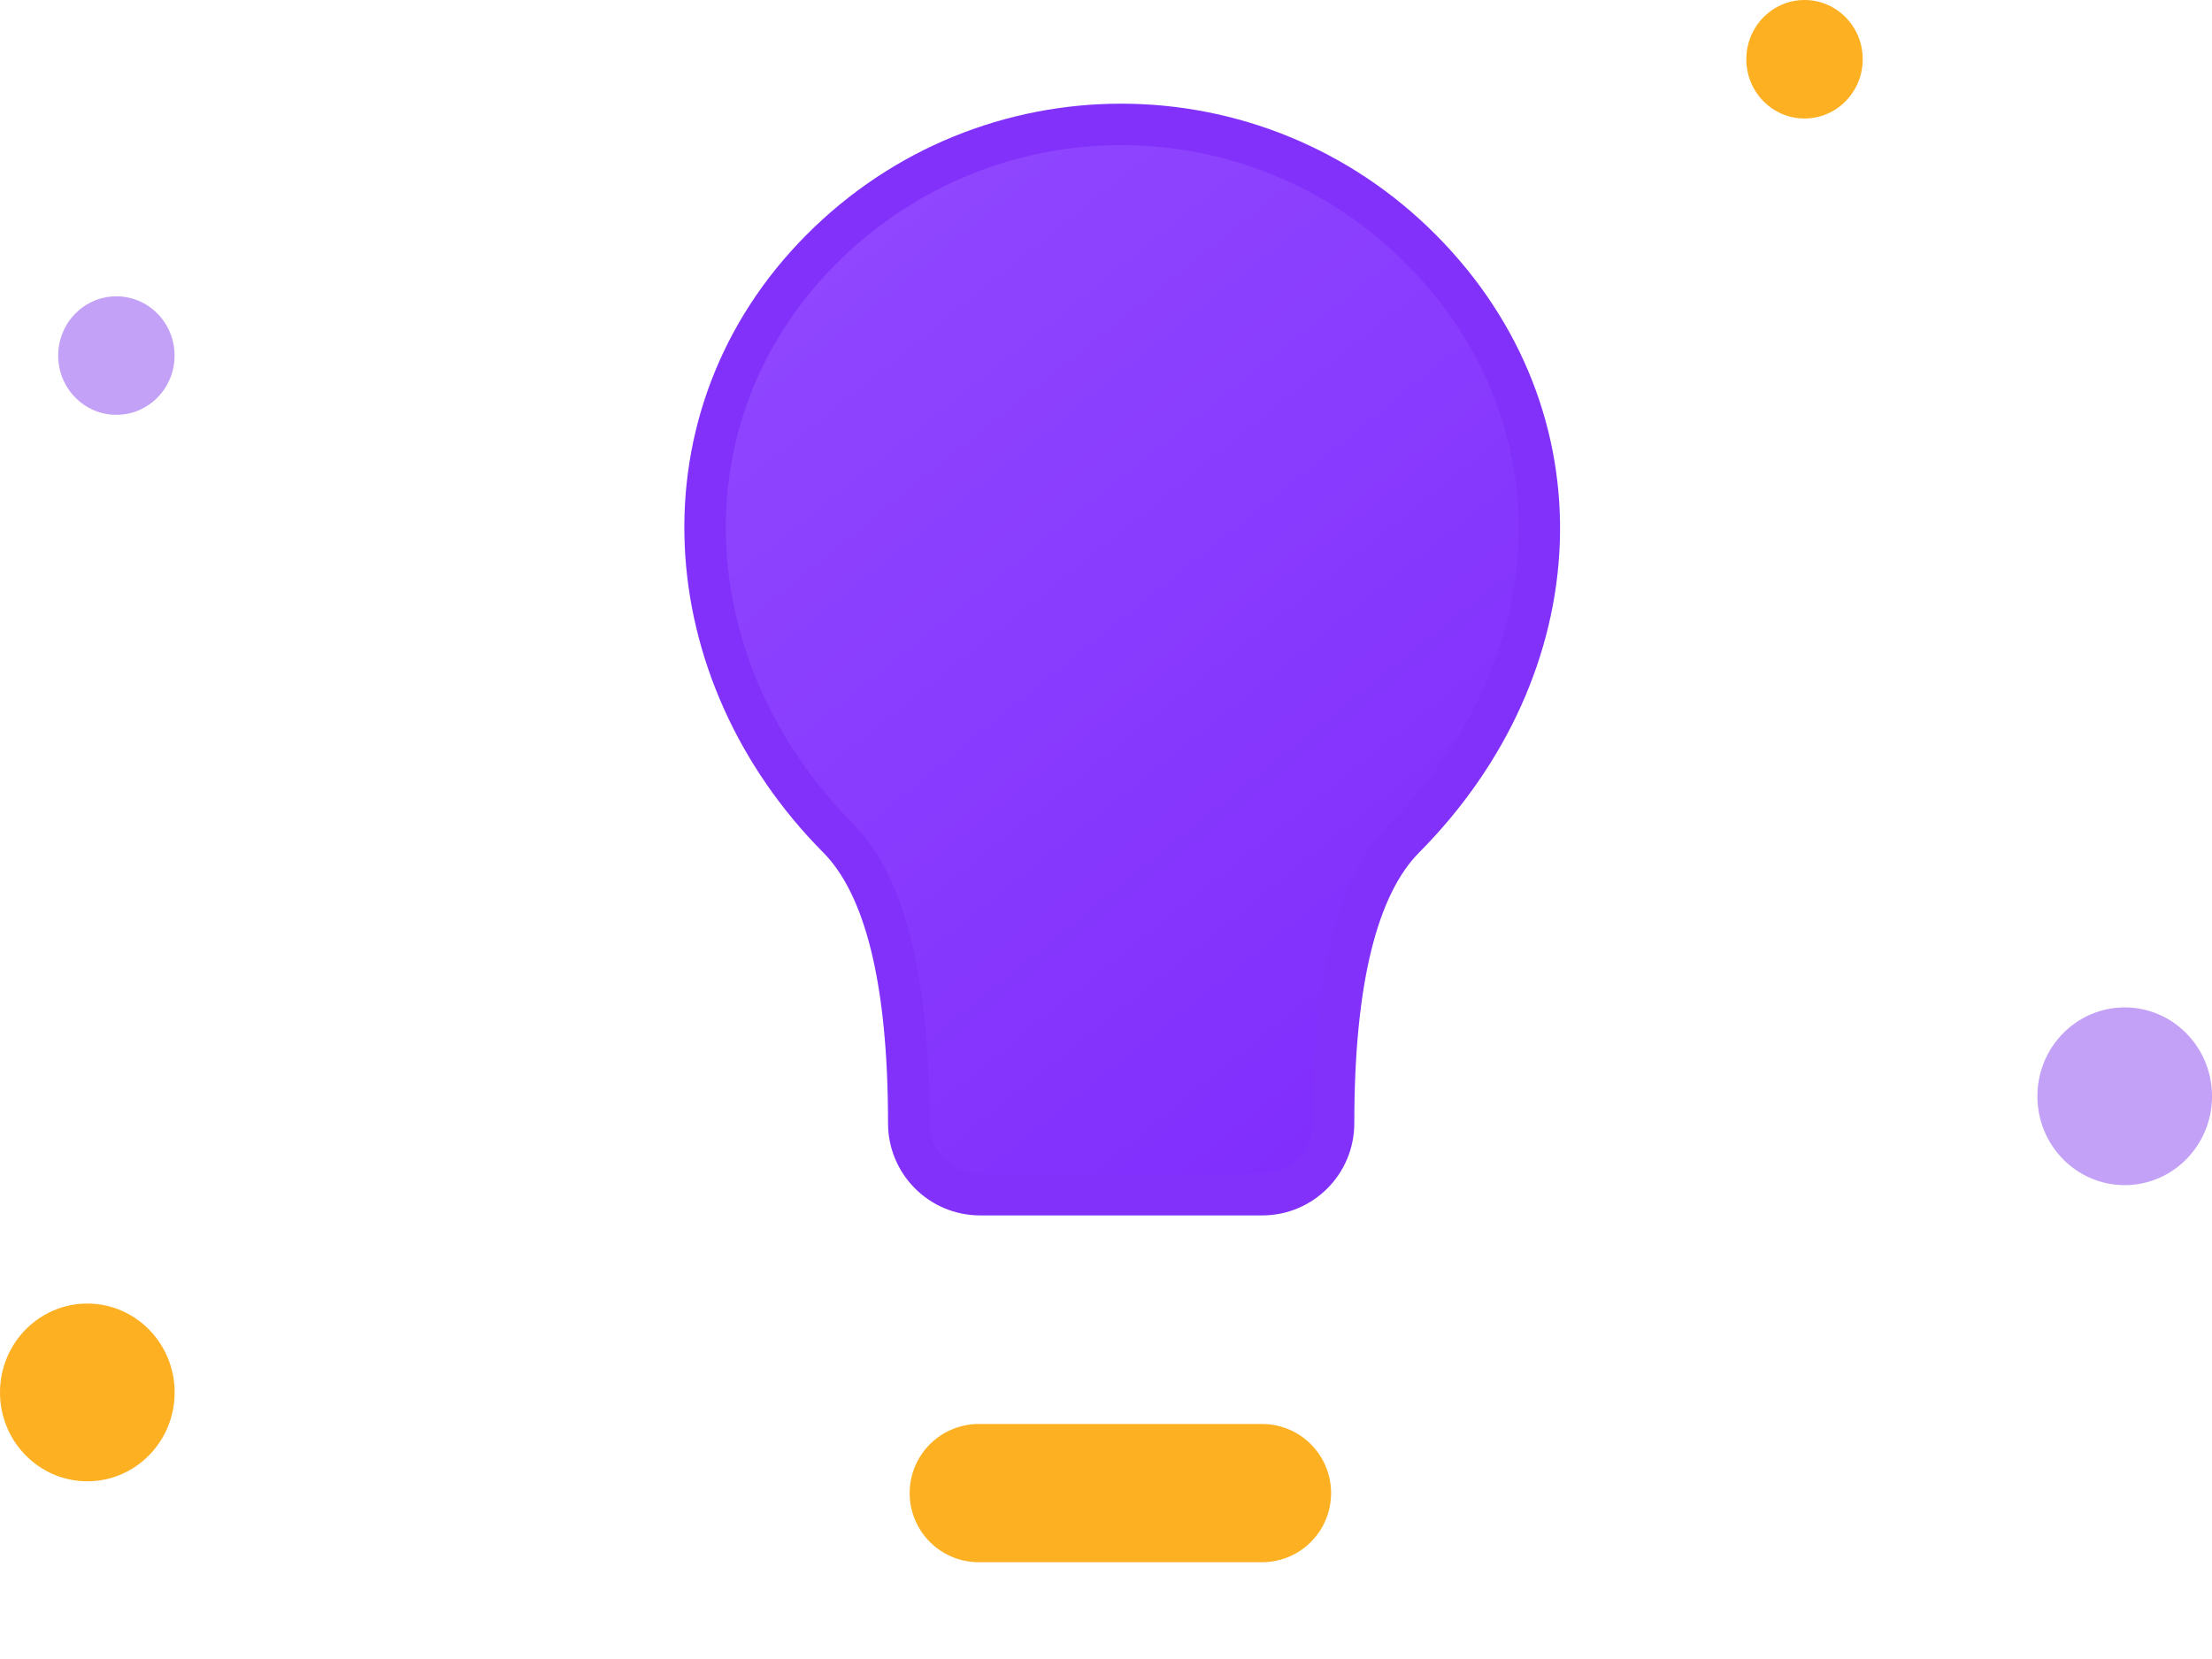 <svg width="80" height="60" viewBox="0 0 80 60" fill="none" xmlns="http://www.w3.org/2000/svg">
<ellipse cx="4.209" cy="12.86" rx="2.105" ry="2.143" fill="#C3A1F7"/>
<ellipse cx="65.263" cy="2.143" rx="2.105" ry="2.143" fill="#FDB022"/>
<ellipse cx="3.158" cy="50.359" rx="3.158" ry="3.214" fill="#FDB022"/>
<ellipse cx="76.843" cy="39.648" rx="3.158" ry="3.214" fill="#C3A1F7"/>
<path d="M50.791 30.305C49.084 32.025 48.23 35.465 48.23 40.626C48.23 42.051 47.075 43.207 45.65 43.207H35.448C34.023 43.207 32.867 42.051 32.867 40.626C32.867 35.465 32.014 32.025 30.307 30.305C24.351 24.302 23.686 15.081 29.686 9.035C35.685 2.988 45.413 2.988 51.412 9.035C57.412 15.081 56.954 24.094 50.791 30.305Z" fill="url(#paint0_linear_3218_19114)" stroke="#8231FA" stroke-width="1.5" stroke-miterlimit="10" stroke-linecap="round" stroke-linejoin="round"/>
<path d="M35.399 54H45.641" stroke="#FDB022" stroke-width="5" stroke-linecap="round" stroke-linejoin="round"/>
<defs>
<linearGradient id="paint0_linear_3218_19114" x1="29.028" y1="4.497" x2="57.111" y2="39.46" gradientUnits="userSpaceOnUse">
<stop stop-color="#9149FE"/>
<stop offset="1" stop-color="#7F2BFD"/>
</linearGradient>
</defs>
</svg>
